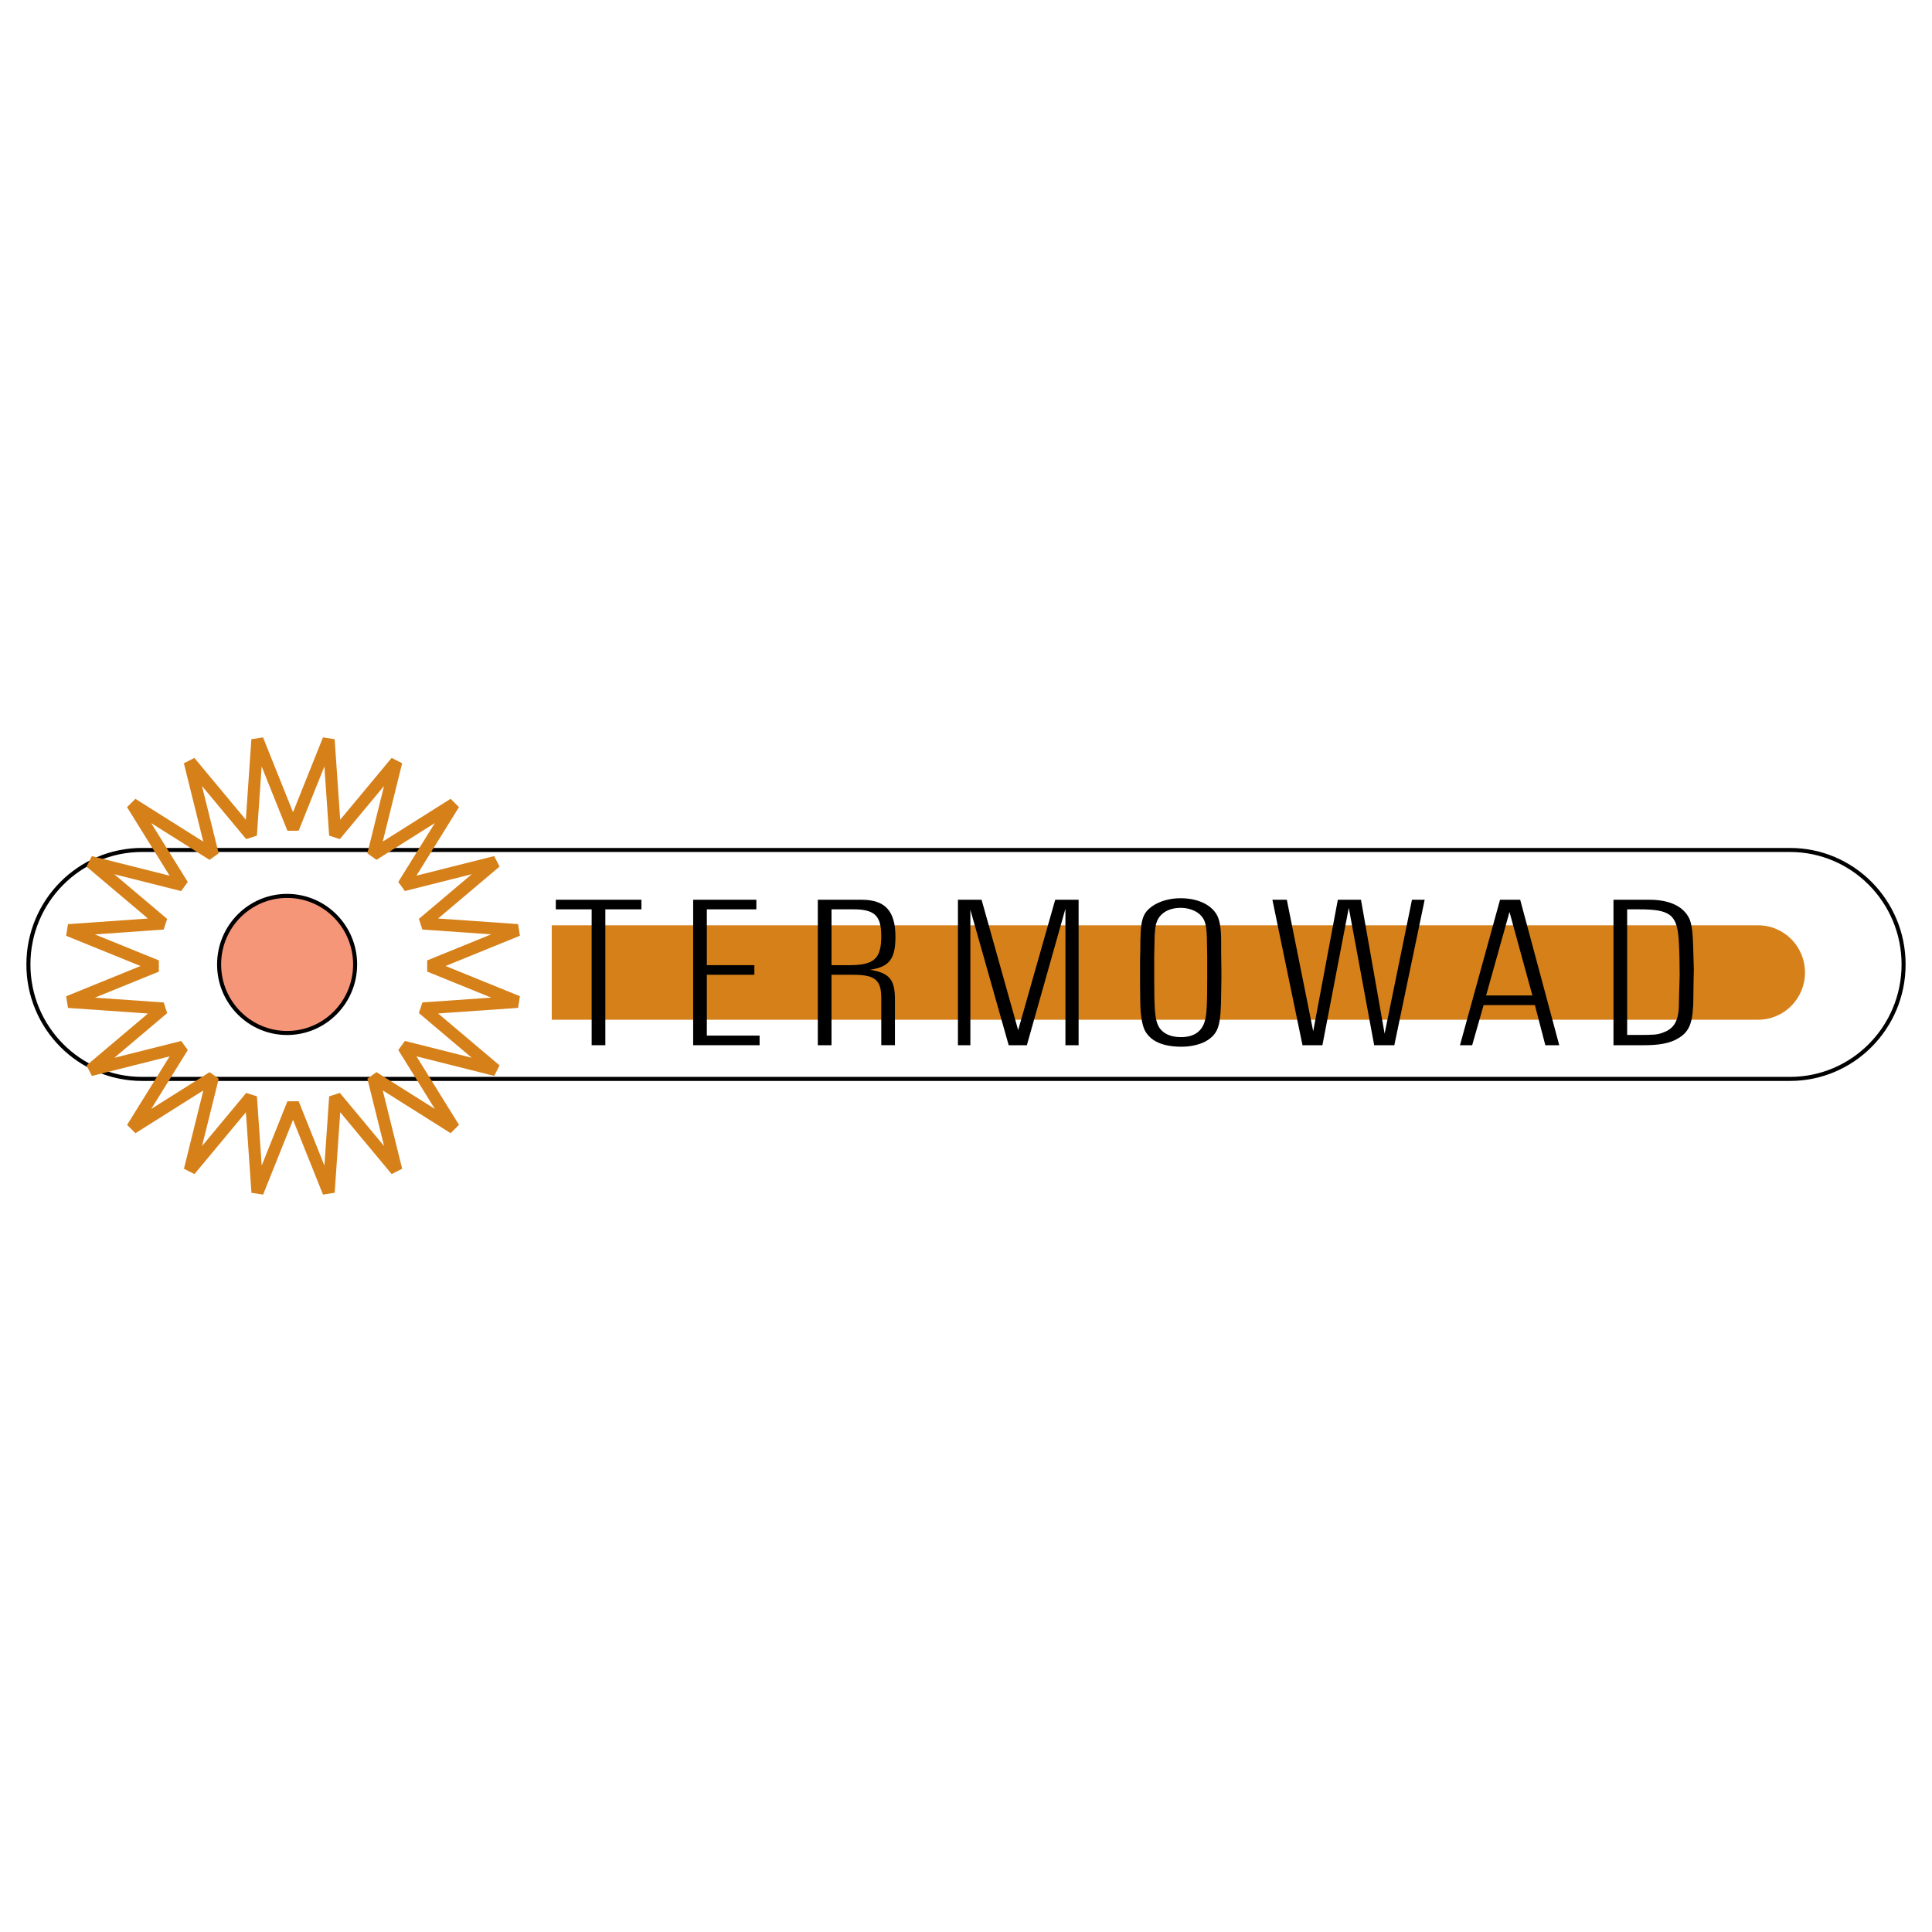 <?xml version="1.0" encoding="utf-8"?>
<!-- Generator: Adobe Illustrator 13.0.0, SVG Export Plug-In . SVG Version: 6.00 Build 14948)  -->
<!DOCTYPE svg PUBLIC "-//W3C//DTD SVG 1.0//EN" "http://www.w3.org/TR/2001/REC-SVG-20010904/DTD/svg10.dtd">
<svg version="1.0" id="Layer_1" xmlns="http://www.w3.org/2000/svg" xmlns:xlink="http://www.w3.org/1999/xlink" x="0px" y="0px"
	 width="192.756px" height="192.756px" viewBox="0 0 192.756 192.756" enable-background="new 0 0 192.756 192.756"
	 xml:space="preserve">
<g>
	<polygon fill-rule="evenodd" clip-rule="evenodd" fill="#FFFFFF" points="0,0 192.756,0 192.756,192.756 0,192.756 0,0 	"/>
	<path fill="none" stroke="#000000" stroke-width="0.403" stroke-miterlimit="2.613" d="M178.588,107.643
		c6.259,0,11.333-5.113,11.333-11.42 M189.921,96.223c0-6.308-5.074-11.421-11.333-11.421 M178.588,84.801H14.168 M14.168,84.801
		c-6.259,0-11.333,5.114-11.333,11.421 M2.834,96.223c0,6.307,5.075,11.42,11.333,11.42 M14.168,107.643h164.42"/>
	<path fill-rule="evenodd" clip-rule="evenodd" fill="#D68019" d="M175.412,101.738c2.581,0,4.673-2.109,4.673-4.71
		c0-2.601-2.092-4.709-4.673-4.709H55.048v9.419H175.412L175.412,101.738z"/>
	<polygon fill="none" stroke="#D68019" stroke-width="1.208" stroke-miterlimit="2.613" points="29.236,82.658 32.785,73.793 
		33.443,83.33 39.537,76.003 37.238,85.278 45.28,80.208 40.249,88.313 49.452,85.996 42.183,92.138 51.646,92.799 42.85,96.377 
		51.646,99.953 42.184,100.615 49.453,106.756 40.25,104.441 45.281,112.545 37.239,107.477 39.539,116.75 33.444,109.426 
		32.788,118.961 29.237,110.098 25.689,118.963 25.031,109.426 18.938,116.752 21.236,107.479 13.194,112.549 18.224,104.443 
		9.021,106.762 16.29,100.619 6.827,99.959 15.623,96.38 6.825,92.805 16.288,92.14 9.018,86.001 18.221,88.316 13.188,80.212 
		21.231,85.28 18.93,76.006 25.026,83.331 25.682,73.794 29.236,82.658 	"/>
	
		<path fill-rule="evenodd" clip-rule="evenodd" fill="#F69679" stroke="#000000" stroke-width="0.403" stroke-miterlimit="2.613" d="
		M28.645,103.061c3.747,0,6.785-3.062,6.785-6.838c0-3.776-3.038-6.838-6.785-6.838s-6.785,3.062-6.785,6.838
		C21.86,99.998,24.898,103.061,28.645,103.061L28.645,103.061z"/>
	<polygon fill-rule="evenodd" clip-rule="evenodd" points="59.029,104.281 59.029,90.726 55.454,90.726 55.454,89.768 
		63.994,89.768 63.994,90.726 60.395,90.726 60.395,104.281 59.029,104.281 	"/>
	<polygon fill-rule="evenodd" clip-rule="evenodd" points="69.157,104.281 69.157,89.768 75.462,89.768 75.462,90.726 
		70.522,90.726 70.522,96.295 75.263,96.295 75.263,97.253 70.522,97.253 70.522,103.322 75.785,103.322 75.785,104.281 
		69.157,104.281 	"/>
	<path fill-rule="evenodd" clip-rule="evenodd" d="M87.925,104.281V99.58c0-1.805-0.621-2.327-2.805-2.327h-2.16v7.028h-1.366
		V89.768h4.369c2.358,0,3.376,1.132,3.376,3.699c0,2.219-0.621,3.002-2.532,3.285c1.937,0.327,2.482,0.978,2.482,2.958v4.57H87.925
		L87.925,104.281z M84.773,96.295c2.433,0,3.152-0.652,3.152-2.894c0-2.045-0.67-2.676-2.78-2.676h-2.184v5.569H84.773
		L84.773,96.295z"/>
	<polygon fill-rule="evenodd" clip-rule="evenodd" points="106.298,104.281 106.298,90.66 102.45,104.281 100.638,104.281 
		96.814,90.769 96.814,104.281 95.574,104.281 95.574,89.768 97.932,89.768 101.581,102.779 105.279,89.768 107.613,89.768 
		107.613,104.281 106.298,104.281 	"/>
	<path fill-rule="evenodd" clip-rule="evenodd" d="M121.834,94.99c0.025,1.305,0.025,2.307,0.025,2.307s0,0.805-0.025,1.893
		c-0.024,3.068-0.248,3.828-1.315,4.568c-0.62,0.414-1.613,0.674-2.631,0.674c-1.837,0-3.054-0.521-3.649-1.588
		c-0.273-0.521-0.447-1.5-0.472-2.719c-0.025-1.545-0.025-2.002-0.025-3.351v-0.979l0.025-0.979c0-3.067,0.174-3.677,1.241-4.438
		c0.72-0.479,1.713-0.762,2.78-0.762c1.663,0,3.004,0.609,3.6,1.632c0.298,0.5,0.446,1.371,0.446,2.589V94.99L121.834,94.99z
		 M115.156,95.36v2.263c0,3.002,0.075,3.938,0.348,4.59c0.323,0.805,1.167,1.262,2.309,1.262c1.341,0,2.16-0.586,2.434-1.762
		c0.148-0.588,0.198-1.697,0.198-4.09c0,0,0-0.979,0-2.263l-0.024-1.131c0-1.871-0.149-2.48-0.721-3.002
		c-0.422-0.392-1.166-0.653-1.887-0.653c-1.191,0-2.085,0.522-2.407,1.415c-0.149,0.392-0.224,1.088-0.224,2.241L115.156,95.36
		L115.156,95.36z"/>
	<polygon fill-rule="evenodd" clip-rule="evenodd" points="137.101,104.281 134.568,90.573 131.937,104.281 129.951,104.281 
		126.947,89.768 128.387,89.768 131.019,102.889 133.476,89.768 135.785,89.768 138.143,103.127 140.873,89.768 142.14,89.768 
		139.111,104.281 137.101,104.281 	"/>
	<path fill-rule="evenodd" clip-rule="evenodd" d="M154.177,104.281l-1.042-4.004h-5.114l-1.142,4.004h-1.217l3.997-14.513h2.011
		l3.897,14.513H154.177L154.177,104.281z M150.603,90.987l-2.334,8.333h4.617L150.603,90.987L150.603,90.987z"/>
	<path fill-rule="evenodd" clip-rule="evenodd" d="M160.977,89.768h3.6c2.011,0,3.401,0.675,3.973,1.893
		c0.223,0.5,0.347,1.436,0.372,2.611l0.024,0.826c0.025,0.936,0.05,1.654,0.05,1.654l-0.024,0.978
		c-0.05,3.199-0.025,2.35-0.05,2.678c-0.1,1.979-0.546,2.762-1.887,3.393c-0.72,0.328-1.688,0.48-3.004,0.48h-3.054V89.768
		L160.977,89.768z M163.285,103.258c1.763,0,2.036-0.021,2.582-0.217c0.968-0.328,1.439-0.936,1.589-2.047
		c0.05-0.457,0.05-0.543,0.074-1.957c0.025-0.979,0.05-1.74,0.05-1.74c0-0.871-0.024-2.416-0.074-3.177
		c-0.124-2.828-0.77-3.394-3.947-3.394h-1.217v12.532H163.285L163.285,103.258z"/>
</g>
</svg>
